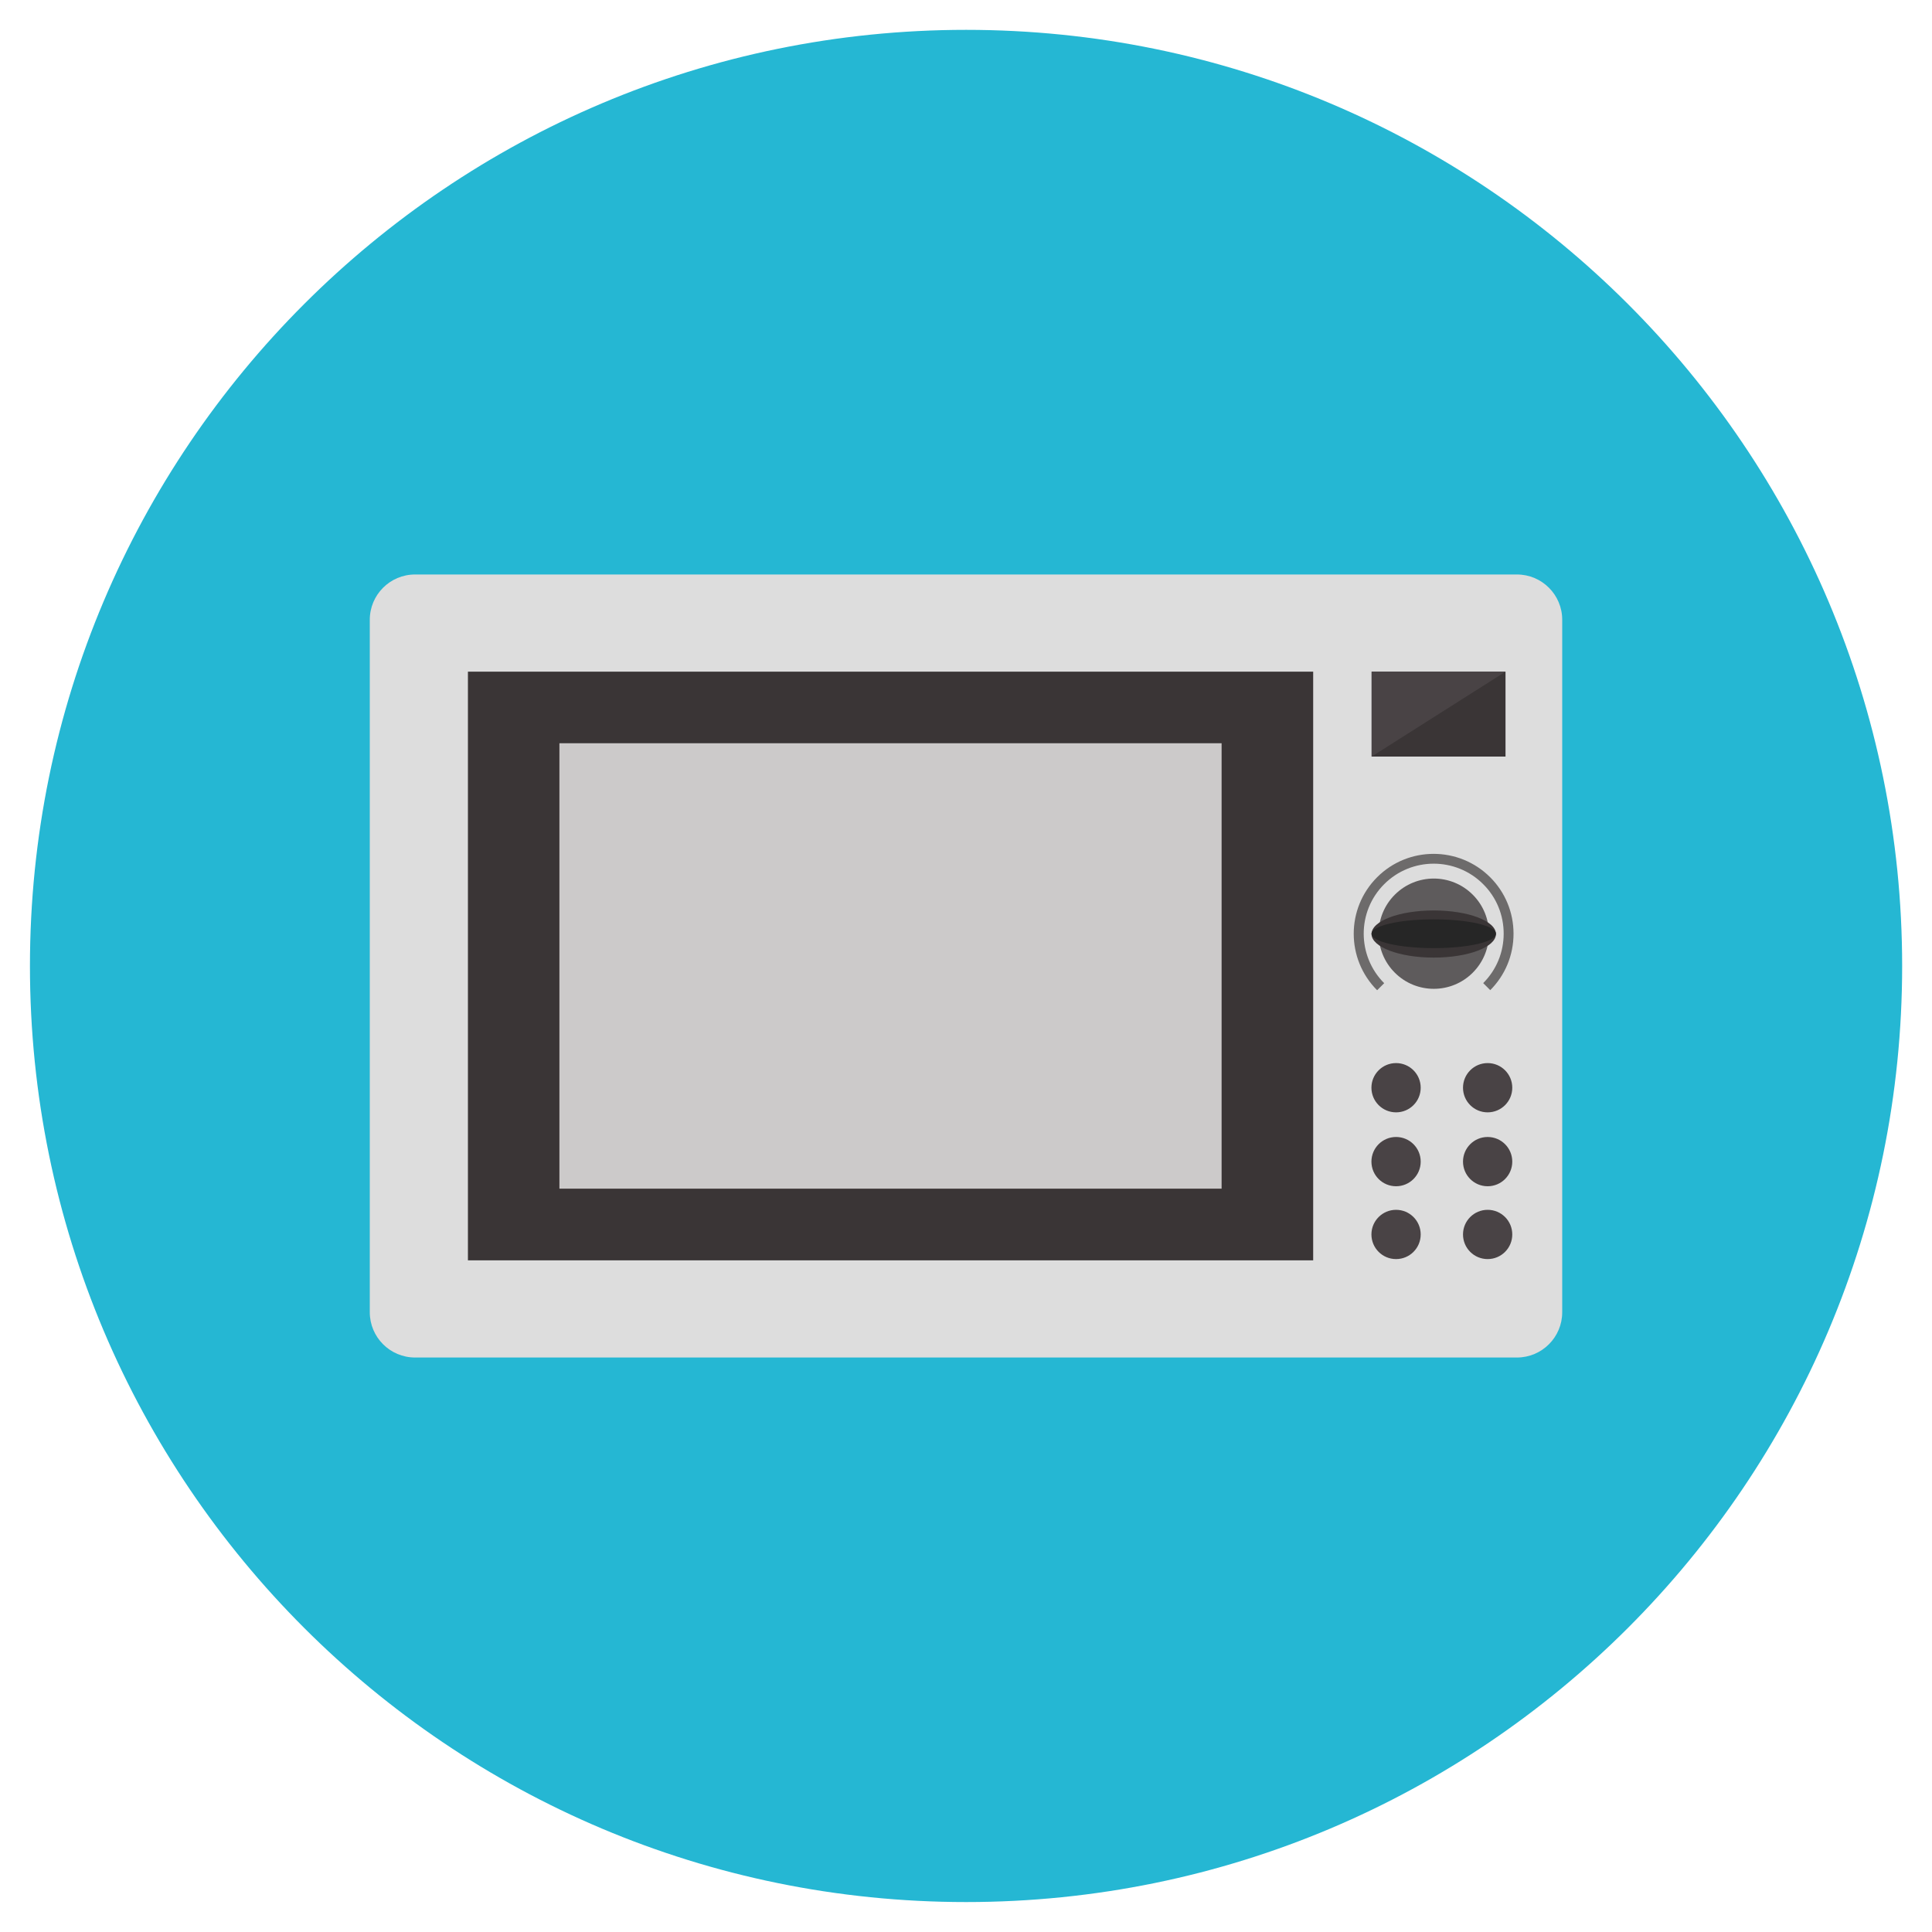 <?xml version="1.0" encoding="utf-8"?>
<!-- Generated by IcoMoon.io -->
<!DOCTYPE svg PUBLIC "-//W3C//DTD SVG 1.1//EN" "http://www.w3.org/Graphics/SVG/1.1/DTD/svg11.dtd">
<svg version="1.1" xmlns="http://www.w3.org/2000/svg" xmlns:xlink="http://www.w3.org/1999/xlink" width="20" height="20" viewBox="0 0 20 20">
<path fill="rgb(37, 183, 211)" d="M19.691 10c0-5.352-4.339-9.691-9.69-9.691s-9.691 4.338-9.691 9.691c0 5.352 4.339 9.69 9.691 9.69s9.69-4.339 9.69-9.69z"></path>
<path fill="rgb(221, 221, 221)" d="M16.172 13.584c0 0.259-0.21 0.469-0.469 0.469h-11.406c-0.259 0-0.469-0.21-0.469-0.469v-7.168c0-0.259 0.21-0.469 0.469-0.469h11.406c0.259 0 0.469 0.21 0.469 0.469v7.168z"></path>
<path fill="rgb(58, 53, 54)" d="M4.844 6.953h8.75v6.094h-8.75v-6.094z"></path>
<path fill="rgb(58, 53, 54)" d="M14.199 6.953h1.386v0.879h-1.386v-0.879z"></path>
<path fill="rgb(73, 67, 69)" d="M15.585 6.953h-1.386v0.879z"></path>
<path fill="rgb(204, 202, 202)" d="M5.791 7.694h6.855v4.611h-6.855v-4.611z"></path>
<path fill="rgb(94, 91, 92)" d="M14.439 9.262c0.223-0.223 0.584-0.223 0.807 0s0.223 0.584 0 0.807c-0.223 0.223-0.584 0.223-0.807 0s-0.223-0.584-0-0.807z"></path>
<path fill="rgb(109, 107, 107)" d="M15.427 10.25l-0.073-0.073c0.137-0.137 0.212-0.319 0.212-0.512s-0.075-0.376-0.212-0.512c-0.283-0.283-0.742-0.283-1.025-0s-0.282 0.742 0 1.025l-0.073 0.073c-0.323-0.323-0.323-0.847-0-1.17s0.847-0.322 1.17 0c0.156 0.156 0.242 0.364 0.242 0.585s-0.086 0.429-0.242 0.585z"></path>
<path fill="rgb(58, 53, 54)" d="M14.842 9.425c0.356-0 0.644 0.109 0.644 0.244s-0.288 0.244-0.644 0.244c-0.356-0-0.644-0.109-0.644-0.244s0.288-0.244 0.644-0.244z"></path>
<path fill="rgb(38, 38, 38)" d="M14.842 9.517c0.356 0 0.644 0.066 0.644 0.149s-0.288 0.149-0.644 0.149-0.644-0.067-0.644-0.149c0-0.082 0.288-0.149 0.644-0.149z"></path>
<path fill="rgb(73, 67, 69)" d="M14.707 11.26c0 0.141-0.114 0.255-0.255 0.255s-0.255-0.114-0.255-0.255c0-0.141 0.114-0.255 0.255-0.255s0.255 0.114 0.255 0.255z"></path>
<path fill="rgb(73, 67, 69)" d="M15.655 11.26c0 0.141-0.114 0.255-0.255 0.255s-0.255-0.114-0.255-0.255c0-0.141 0.114-0.255 0.255-0.255s0.255 0.114 0.255 0.255z"></path>
<path fill="rgb(73, 67, 69)" d="M14.707 12.025c0 0.141-0.114 0.255-0.255 0.255s-0.255-0.114-0.255-0.255c0-0.141 0.114-0.255 0.255-0.255s0.255 0.114 0.255 0.255z"></path>
<path fill="rgb(73, 67, 69)" d="M15.655 12.025c0 0.141-0.114 0.255-0.255 0.255s-0.255-0.114-0.255-0.255c0-0.141 0.114-0.255 0.255-0.255s0.255 0.114 0.255 0.255z"></path>
<path fill="rgb(73, 67, 69)" d="M14.707 12.779c0 0.141-0.114 0.255-0.255 0.255s-0.255-0.114-0.255-0.255c0-0.141 0.114-0.255 0.255-0.255s0.255 0.114 0.255 0.255z"></path>
<path fill="rgb(73, 67, 69)" d="M15.655 12.779c0 0.141-0.114 0.255-0.255 0.255s-0.255-0.114-0.255-0.255c0-0.141 0.114-0.255 0.255-0.255s0.255 0.114 0.255 0.255z"></path>
</svg>
